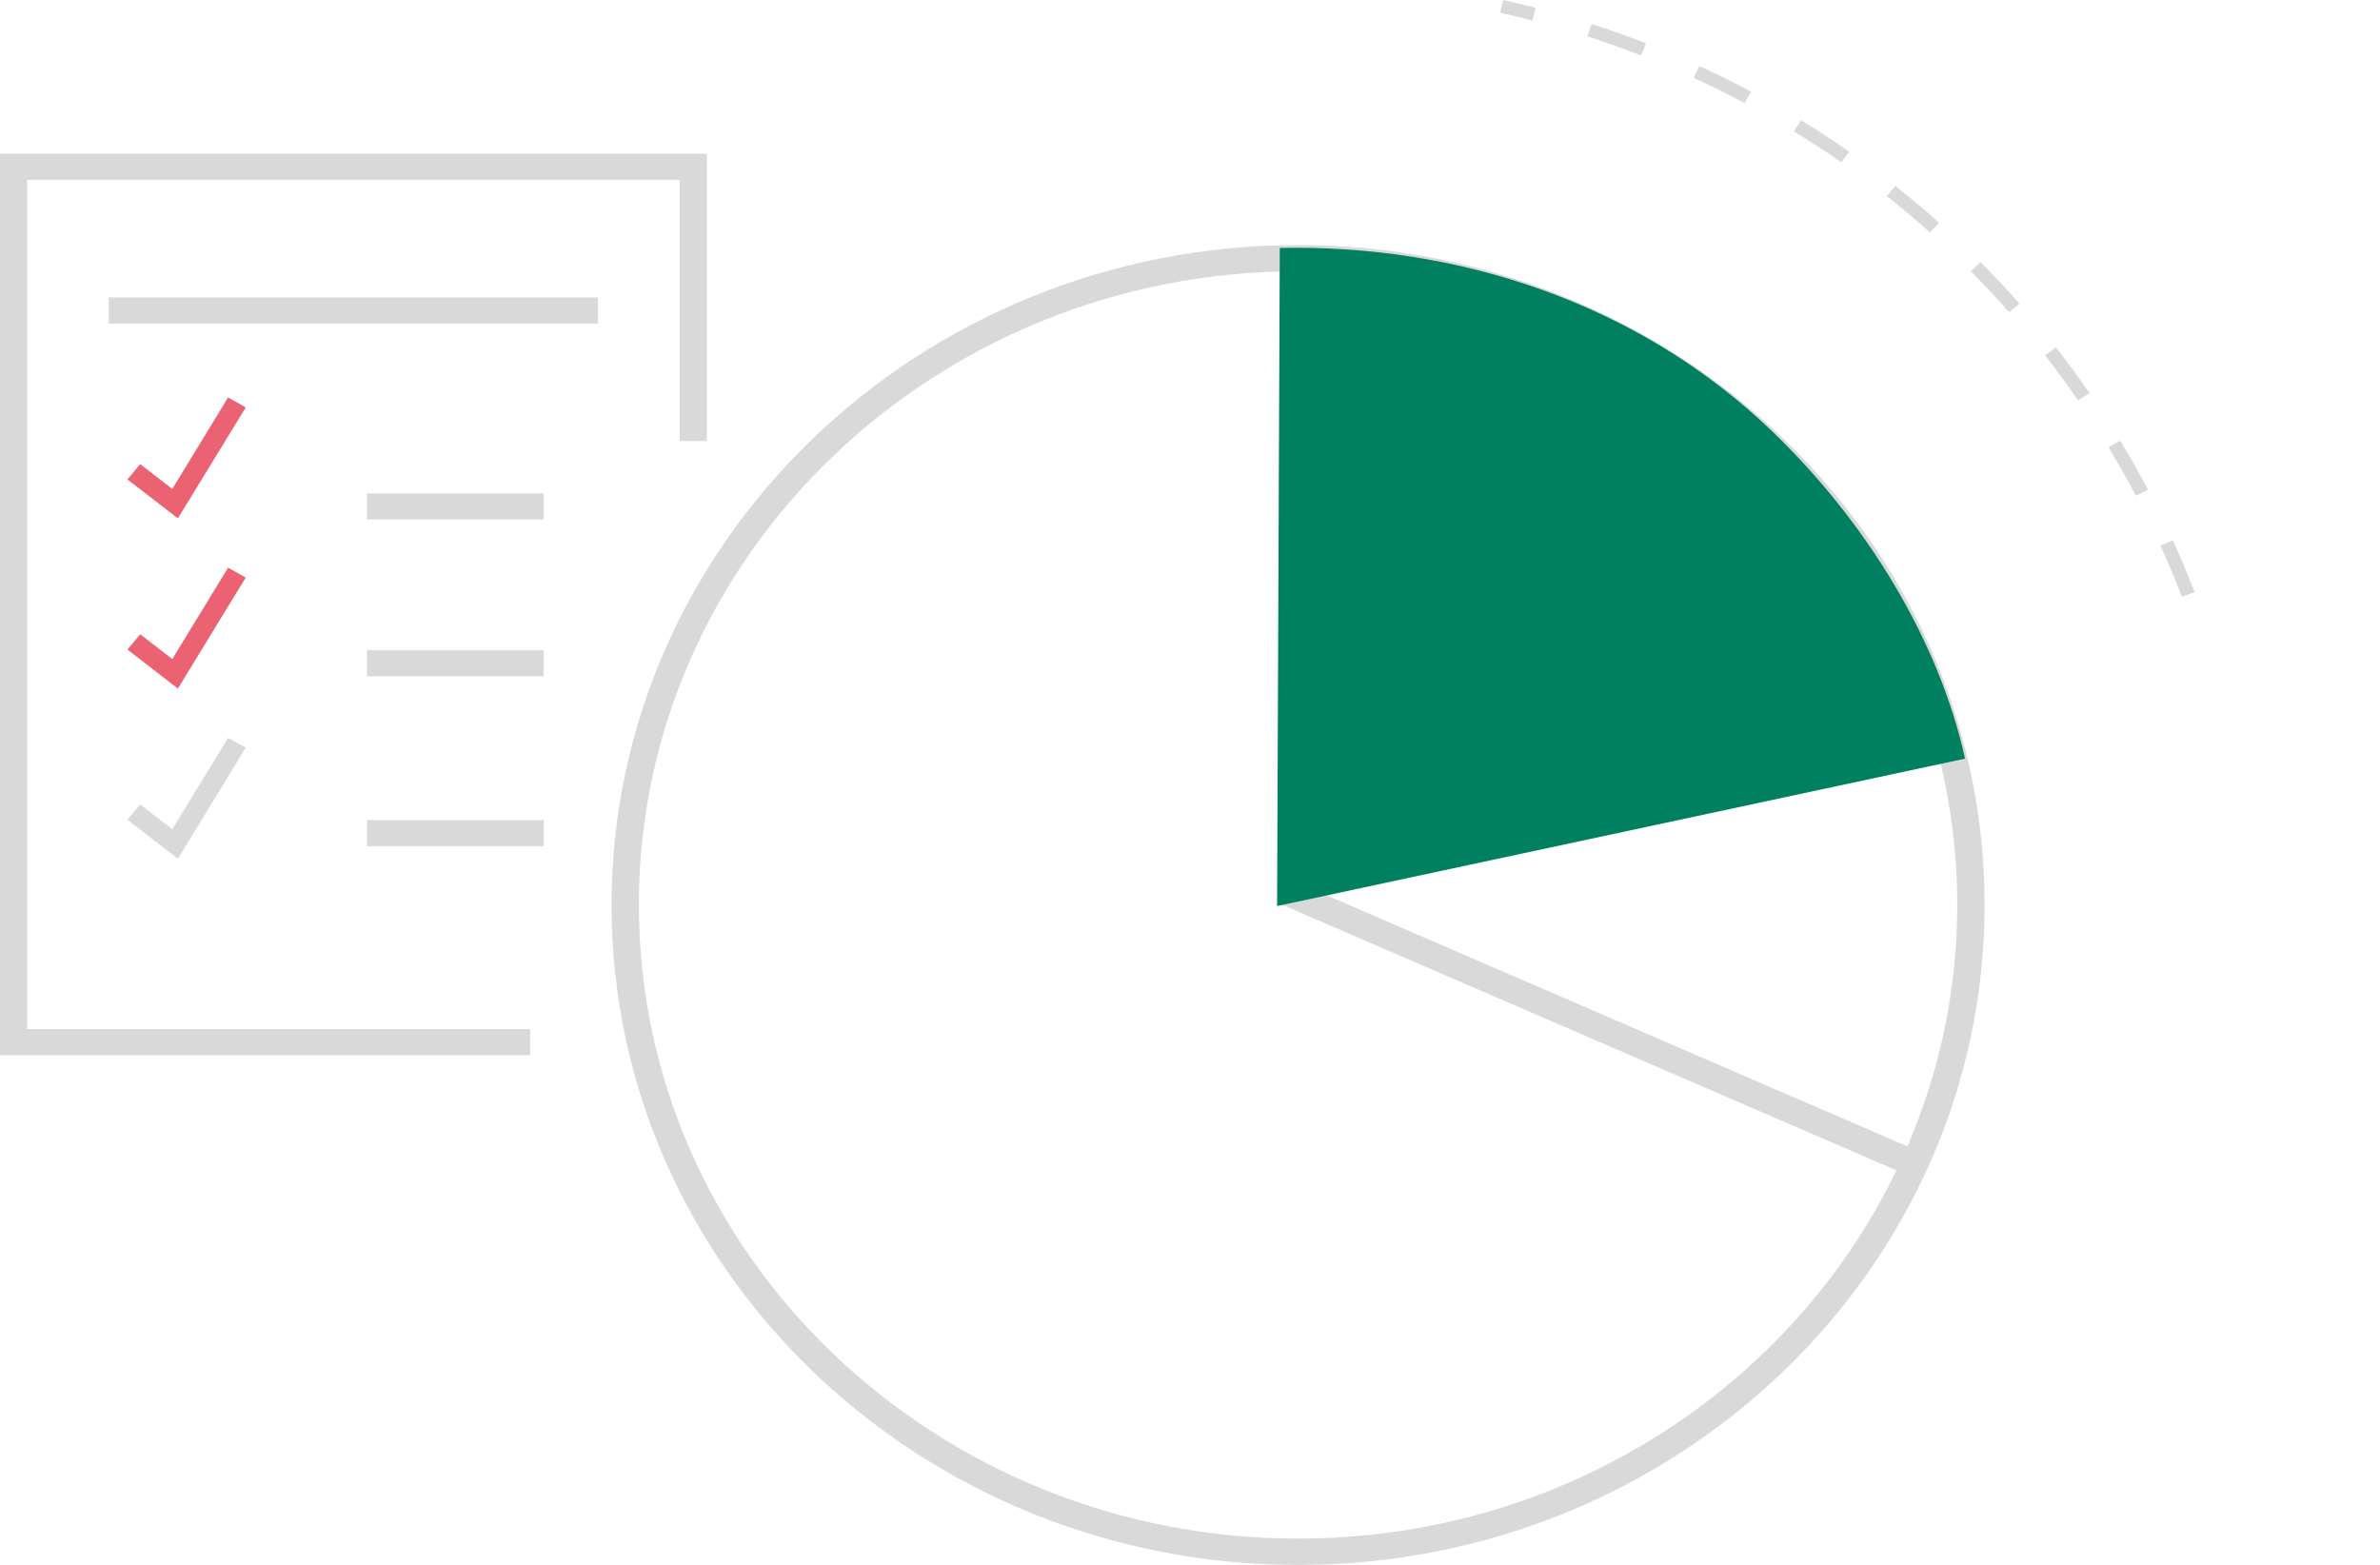 <?xml version="1.0" encoding="UTF-8"?> <svg xmlns="http://www.w3.org/2000/svg" width="222" height="146" viewBox="0 0 222 146" fill="none"><path d="M50.714 46.024H34.231V48.459H50.714V46.024Z" fill="#D9D9D9"></path><path d="M50.714 60.653H34.231V63.089H50.714V60.653Z" fill="#D9D9D9"></path><path d="M50.714 76.5H34.231V78.933H50.714V76.5Z" fill="#D9D9D9"></path><path d="M0 14.333V98.439H49.449V95.996H2.541V16.776H63.4V41.148H65.931V14.333H0Z" fill="#D9D9D9"></path><path d="M55.786 27.745H10.145V30.178H55.786V27.745Z" fill="#D9D9D9"></path><path d="M16.591 64.234L11.887 60.592L13.081 59.168L16.07 61.481L21.277 52.954L22.92 53.878L16.591 64.234Z" fill="#EB6272"></path><path d="M16.591 80.106L11.887 76.464L13.081 75.04L16.07 77.353L21.277 68.826L22.92 69.75L16.591 80.106Z" fill="#D9D9D9"></path><path d="M16.591 48.355L11.887 44.721L13.081 43.297L16.07 45.61L21.277 37.074L22.92 38.006L16.591 48.355Z" fill="#EB6272"></path><path d="M121.08 22.86C85.771 22.86 57.043 50.478 57.043 84.421C57.043 118.365 85.771 145.982 121.08 145.982C156.388 145.982 185.116 118.365 185.116 84.421C185.116 50.478 156.388 22.86 121.08 22.86ZM121.08 143.523C87.18 143.523 59.593 117.01 59.593 84.413C59.593 51.816 87.171 25.303 121.08 25.303C154.988 25.303 182.567 51.816 182.567 84.413C182.567 92.387 180.906 99.991 177.916 106.938L120.308 82.031L119.293 84.266L176.893 109.174C167.135 129.429 145.795 143.523 121.08 143.523Z" fill="#D9D9D9"></path><path d="M183.295 70.768C180.853 59.782 174.2 48.795 165.322 40.251C152.726 28.142 135.839 22.783 119.374 23.128L119.123 84.517L183.295 70.768Z" fill="#008060"></path><path d="M203.521 55.664C202.901 54.059 202.228 52.454 201.519 50.892L202.677 50.4C203.395 51.979 204.086 53.61 204.706 55.241L203.521 55.664ZM199.23 46.24C198.422 44.721 197.56 43.194 196.671 41.718L197.766 41.105C198.673 42.607 199.553 44.143 200.361 45.688L199.23 46.24ZM193.843 37.342C192.856 35.918 191.814 34.503 190.755 33.139L191.769 32.406C192.847 33.787 193.906 35.219 194.902 36.669L193.843 37.342ZM187.406 29.118C186.257 27.815 185.054 26.529 183.824 25.295L184.74 24.449C185.988 25.709 187.209 27.012 188.376 28.333L187.406 29.118ZM180.018 21.679C178.725 20.522 177.369 19.383 175.987 18.287L176.795 17.346C178.195 18.451 179.569 19.608 180.879 20.781L180.018 21.679ZM171.749 15.146C170.313 14.136 168.823 13.169 167.323 12.246L168.006 11.219C169.523 12.151 171.031 13.135 172.494 14.162L171.749 15.146ZM162.727 9.614C161.174 8.785 159.567 7.991 157.969 7.258L158.516 6.162C160.141 6.904 161.766 7.715 163.346 8.552L162.727 9.614ZM153.076 5.178C151.433 4.539 149.745 3.935 148.058 3.392L148.461 2.235C150.176 2.788 151.891 3.392 153.552 4.039L153.076 5.178ZM142.931 1.916C141.935 1.657 140.929 1.415 139.924 1.191L140.211 0C141.235 0.224 142.258 0.475 143.263 0.734L142.931 1.916Z" fill="#D9D9D9"></path></svg> 